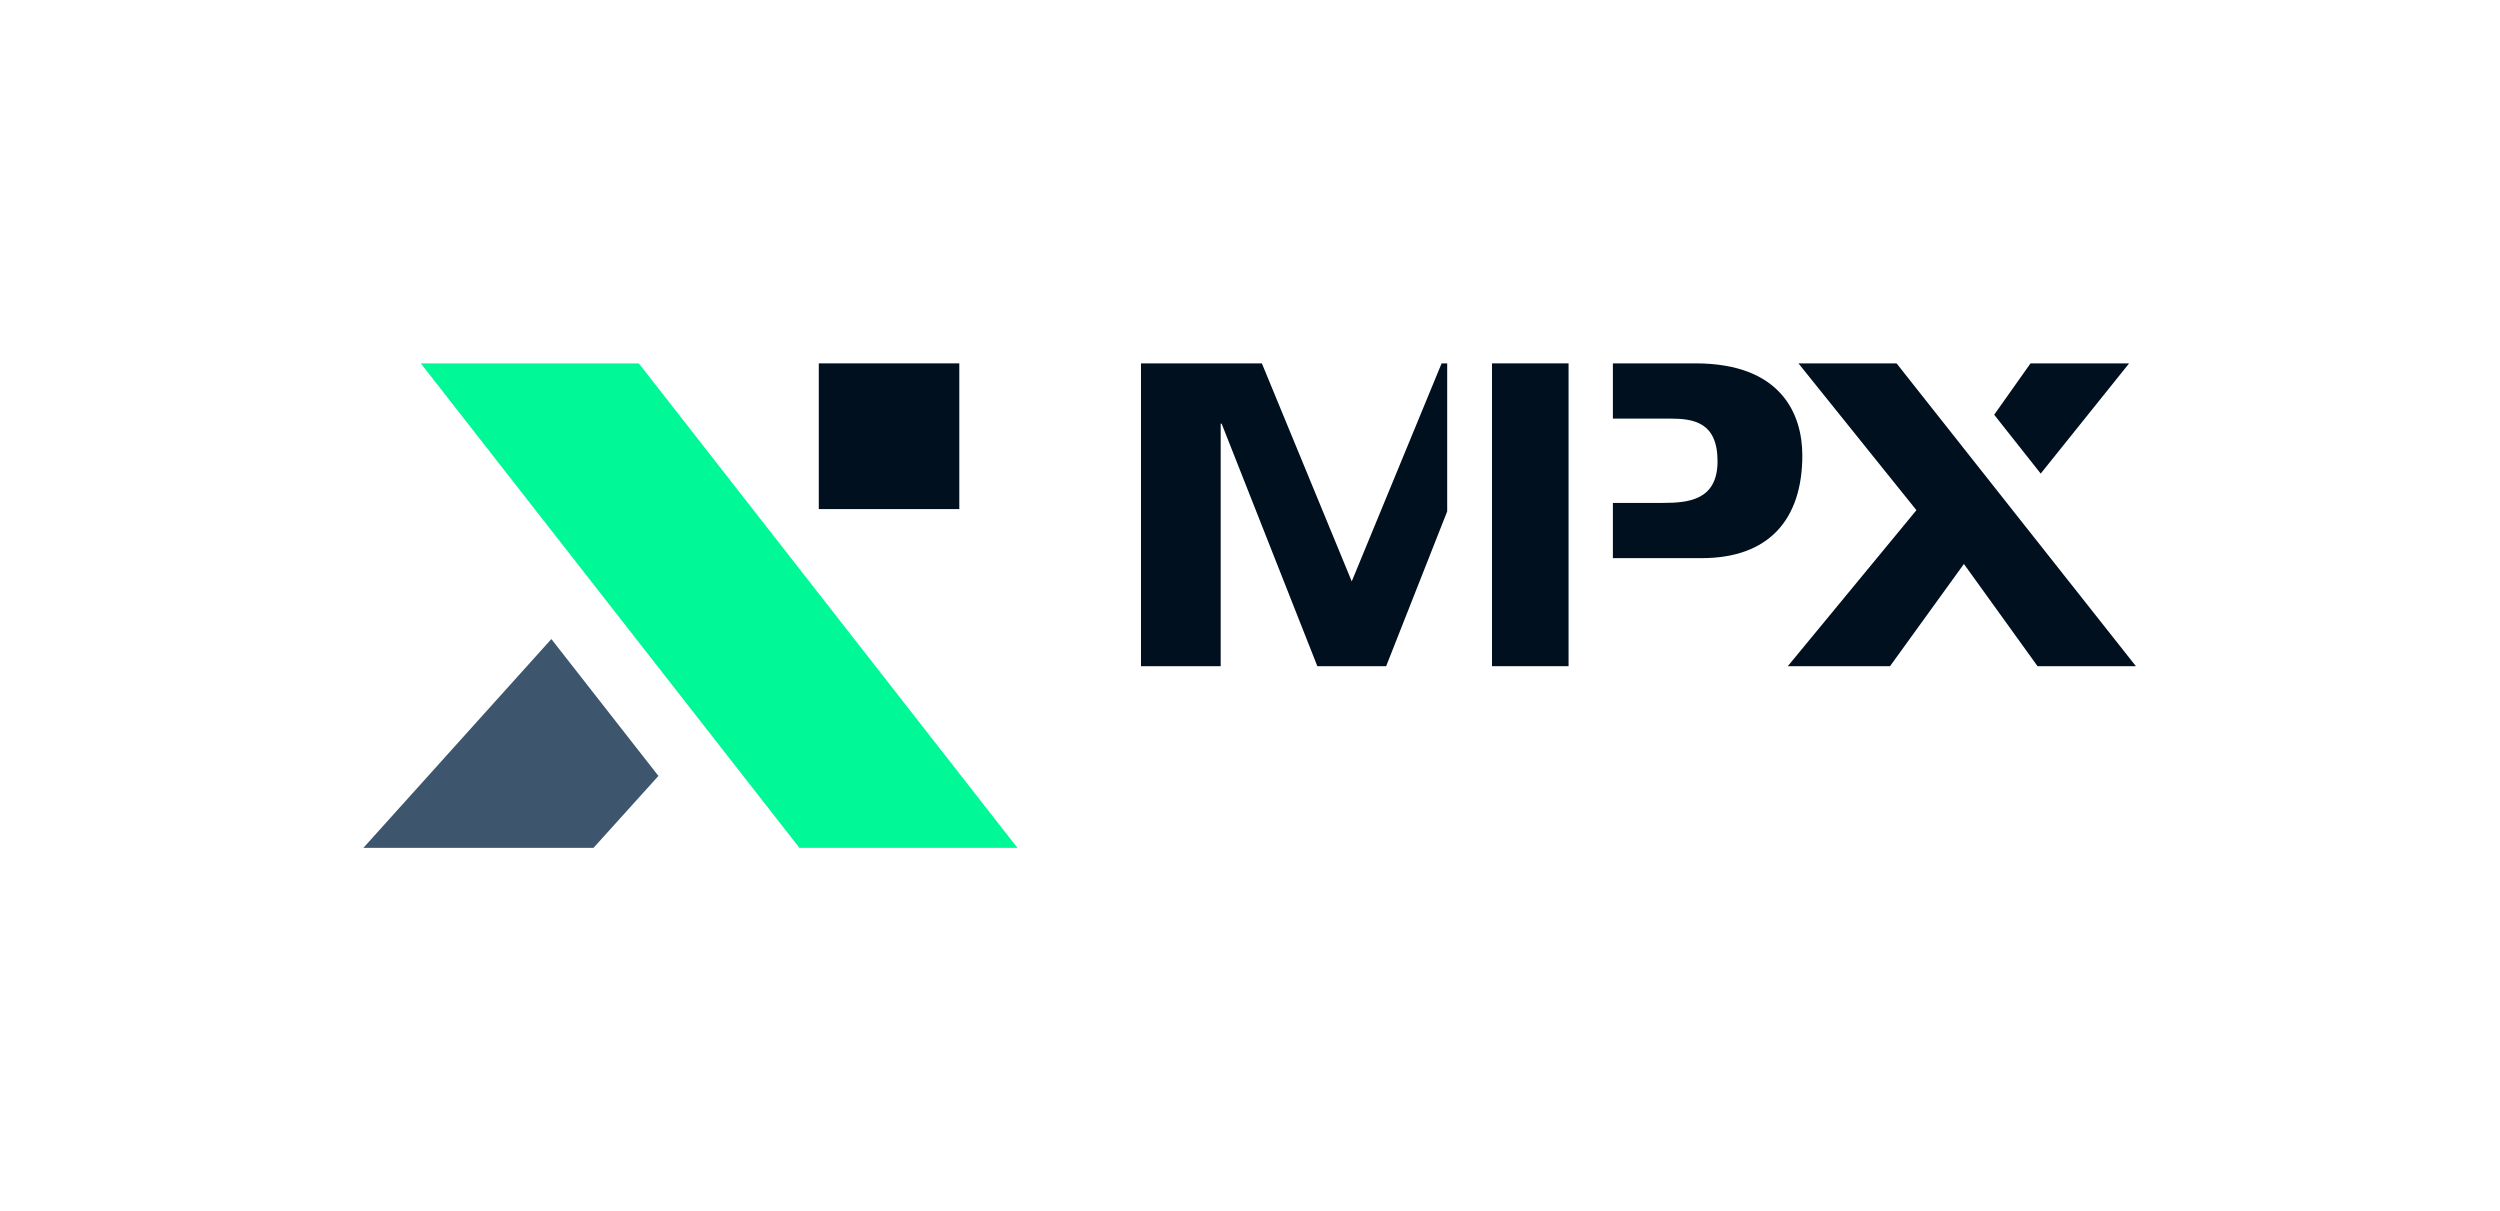 <svg xmlns="http://www.w3.org/2000/svg" viewBox="0 0 1032 500">
	<defs>
		<style>
			.cls-1 {
				fill: none;
			}

			.cls-2 {
				fill: #3d566e;
			}

			.cls-3 {
				fill: #00f996;
			}

			.cls-4 {
				fill: #00101e;
			}
		</style>
	</defs>
	<g id="Ebene_2" data-name="Ebene 2">
		<g id="logo-MPX-landscape">
			<g id="logo-MPX-landscape-2" data-name="logo-MPX-landscape">
				<g id="schutzzone">
					<rect class="cls-1" width="1032" height="500" />
				</g>
				<g id="MPX-Bildmarke">
					<polygon id="fuss" class="cls-2" points="227.6 263.8 150 350 245 350 271.8 320.3 227.6 263.8" />
					<polygon id="hand" class="cls-3" points="263.7 150 173.7 150 330 350 420 350 263.7 150" />
					<rect id="kopf" class="cls-4" x="338" y="150" width="58" height="60.15" />
				</g>
				<g id="MPX">
					<g data-name="1">
						<polygon id="_1" class="cls-4" points="597.4 150 595.1 150 558 240 520.9 150 471 150 471 275 503.9 275 503.9 174.9 504.3 174.9 543.8 275 572.2 275 597.4 211.1 597.4 150" />
					</g>
					<g data-name="2">
						<rect id="_2" class="cls-4" x="615.9" y="150" width="31.6" height="125" />
					</g>
					<g data-name="3">
						<path id="_3" class="cls-4" d="M699.9,150H665.8v22.8h23.6c9.6,0,19.6,1.4,19.6,17.6s-12.2,17.2-22.7,17.2H665.8v22.8h36.7c27.5,0,41.5-15.8,41.5-42.4C744,171.2,735.5,150,699.9,150Z" />
					</g>
					<g data-name="4">
						<polygon id="_4" class="cls-4" points="782.9 150 742.4 150 791.1 210.6 738 275 780.2 275 810.7 232.8 841.1 275 881.7 275 782.9 150" />
					</g>
					<g data-name="5">
						<polygon id="_5" class="cls-4" points="842.4 195.5 878.9 150 838.2 150 823.2 171.2 842.4 195.5" />
					</g>
				</g>
			</g>
		</g>
	</g>
</svg>